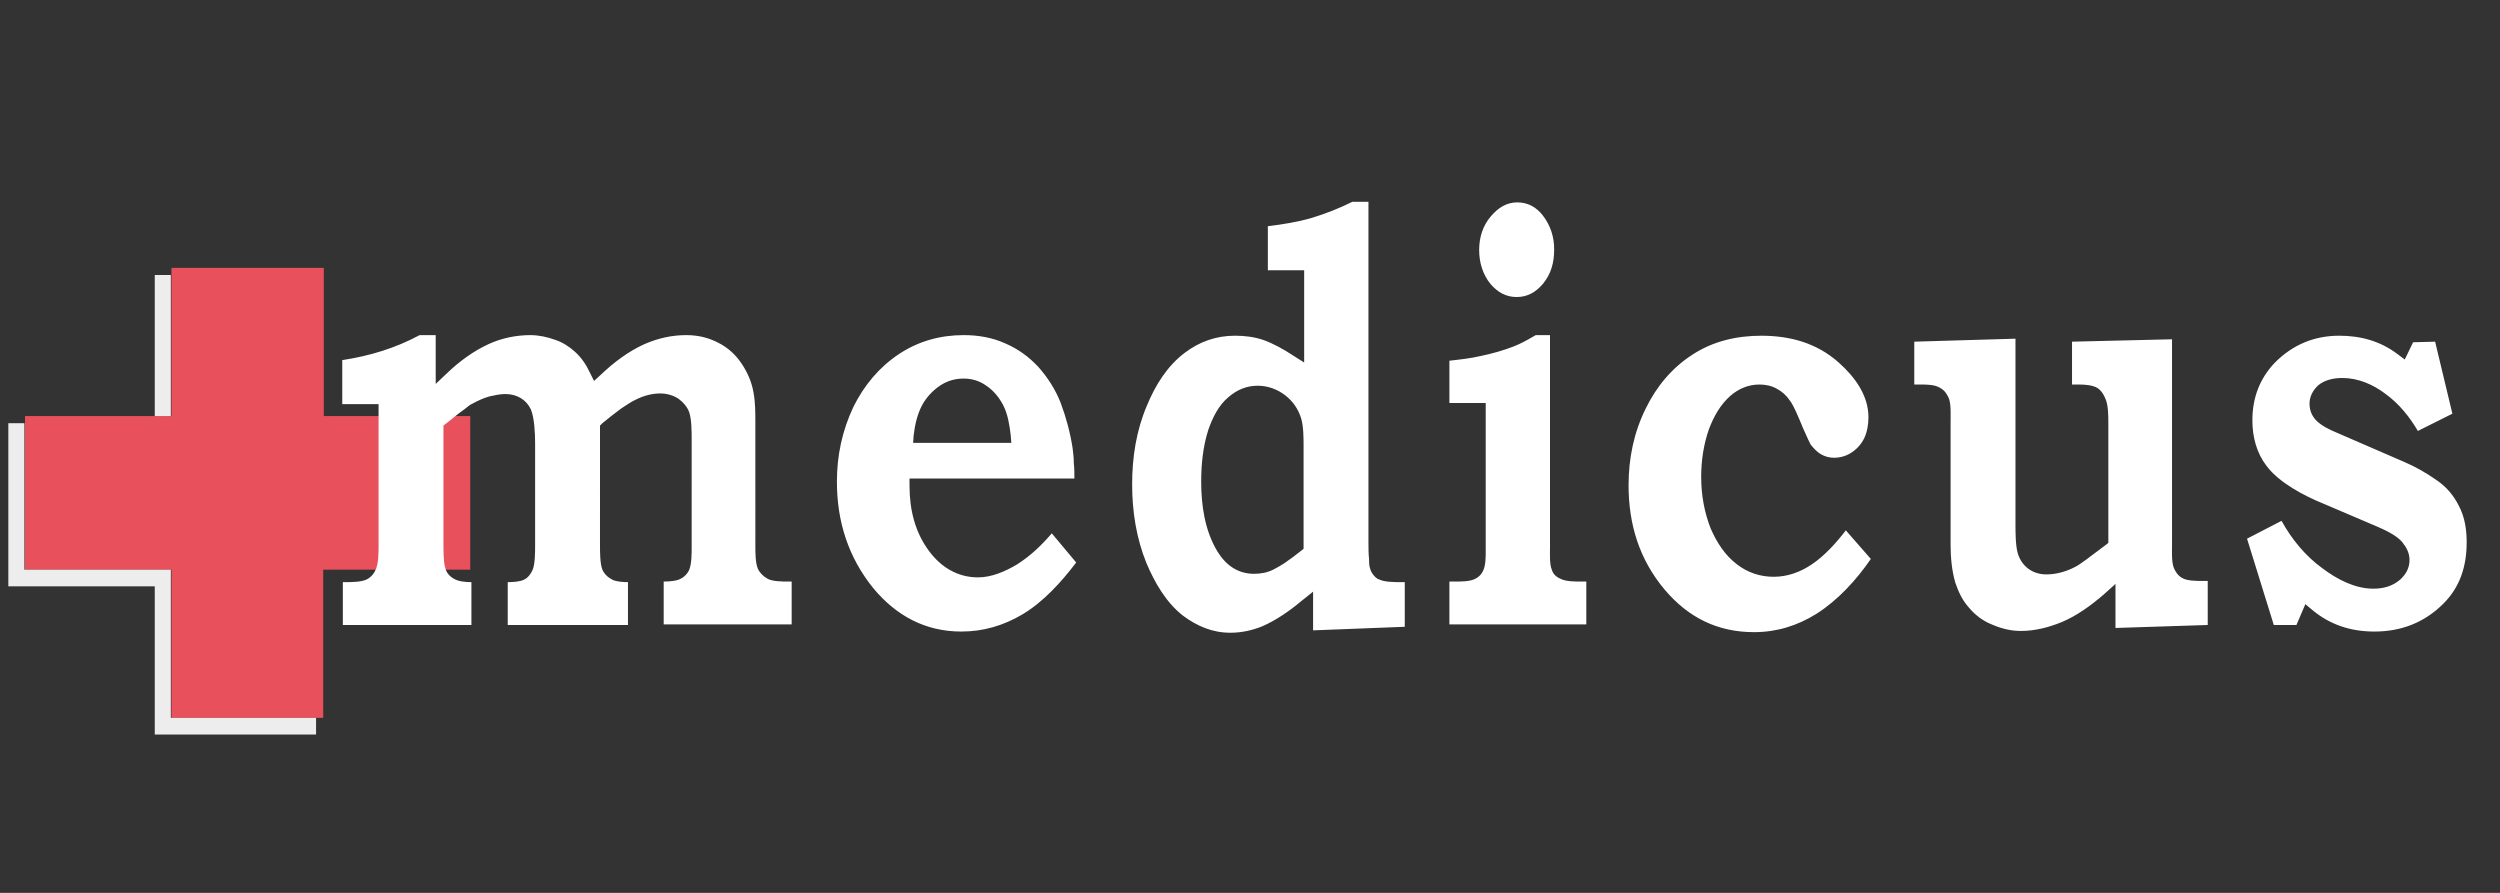 <?xml version="1.0" encoding="UTF-8"?> <!-- Generator: Adobe Illustrator 21.0.0, SVG Export Plug-In . SVG Version: 6.00 Build 0) --> <svg xmlns="http://www.w3.org/2000/svg" xmlns:xlink="http://www.w3.org/1999/xlink" id="Слой_1" x="0px" y="0px" viewBox="0 0 420 150" style="enable-background:new 0 0 420 150;" xml:space="preserve"><rect x="0" y="0" width="420" height="150" fill="#333333" stroke="none"/> <style type="text/css"> .st0{fill:#E8505B;} .st1{fill:#FFFFFF;} .st2{fill:#EDEDED;} </style> <g> <path class="st0" d="M4.2,69.9h24.6V45h25.6v24.9H79v25.8H54.3v24.9H28.8V95.7H4.2V69.9z"></path> <path class="st1" d="M72.9,56.3h-2.4c-4.1,2.2-8.4,3.5-13,4.2v7.4h6.1v23.6c0,1.1,0,3-0.4,4l0,0l0,0c-0.3,0.8-0.8,1.4-1.5,1.8 c-0.9,0.5-2.7,0.5-3.7,0.5h-0.4v7.2h21.6v-7.2c-1,0-2.2-0.1-3-0.6l0,0c-0.7-0.4-1.2-1-1.4-1.8c-0.3-1-0.3-2.9-0.3-3.9v-20l1.4-1.1 c0.7-0.6,1.5-1.2,2.2-1.7c0.4-0.3,0.8-0.7,1.3-0.9l0,0l0,0c0.9-0.5,1.8-0.9,2.8-1.2l0,0l0,0c0.9-0.2,1.8-0.4,2.7-0.4 c1.9,0,3.5,0.9,4.3,2.6l0,0l0,0c0.6,1.5,0.7,4.1,0.7,5.7v17.1c0,1.1,0,3.1-0.4,4.1c-0.3,0.7-0.8,1.4-1.5,1.7l0,0l0,0 c-0.6,0.3-1.7,0.4-2.7,0.4v7.2h20.2v-7.2c-0.9,0-2-0.1-2.6-0.4c-0.8-0.4-1.4-1-1.7-1.7l0,0l0,0c-0.4-1-0.4-3-0.4-4.1V71.5l0.4-0.4 c1.1-0.9,2.1-1.7,3.2-2.5c0.8-0.5,1.6-1.1,2.5-1.5c1.2-0.6,2.6-1,4-1c1.1,0,2.2,0.3,3.1,0.9c0.8,0.6,1.5,1.4,1.8,2.3 c0.4,1.2,0.4,3.3,0.4,4.6V92c0,1,0,2.7-0.4,3.7l0,0l0,0c-0.3,0.7-0.9,1.3-1.6,1.6c-0.6,0.3-1.7,0.4-2.7,0.4v7.2H133v-7.2h-0.6 c-0.9,0-2.7,0-3.5-0.5c-0.7-0.4-1.3-1-1.6-1.7c-0.4-1-0.4-2.7-0.4-3.8V71c0-1.6,0-3.4-0.3-5c-0.3-1.8-1-3.4-2-4.9s-2.3-2.7-3.9-3.5 c-1.7-0.9-3.5-1.3-5.4-1.3c-2.4,0-4.7,0.5-7,1.5c-2.7,1.2-5.2,3.1-7.3,5.1L99.8,64l-0.7-1.4c-0.6-1.3-1.4-2.5-2.5-3.5 c-1-0.9-2.1-1.6-3.3-2c-1.4-0.5-2.8-0.8-4.2-0.8c-2.4,0-4.8,0.5-7,1.5c-2.6,1.2-4.9,2.9-6.9,4.8l-2,1.9v-8.2H72.9z M176.7,89.6 c-1.7,2-3.6,3.8-5.8,5.2c-2,1.2-4.3,2.2-6.6,2.2c-3.4,0-6.2-1.7-8.2-4.4c-2.4-3.2-3.3-7-3.3-11v-1.2h27.7c0-0.9,0-1.7-0.1-2.6 c0-0.8-0.1-1.7-0.2-2.5c-0.4-2.6-1.1-5.2-2-7.6c-0.9-2.3-2.2-4.3-3.8-6.1c-1.6-1.7-3.4-3-5.5-3.9c-2.2-1-4.6-1.4-7-1.4 c-3.9,0-7.6,1-10.9,3.2c-3.3,2.2-5.8,5.2-7.6,8.8c-1.9,4-2.8,8.2-2.8,12.6c0,6.7,1.9,12.7,6.1,17.9c3.9,4.7,8.8,7.3,14.8,7.3 c3.7,0,7.1-1,10.3-2.9c3.5-2.1,6.5-5.4,9-8.7L176.7,89.6z M169.9,74.4h-16.5l0.1-1.3c0.2-1.7,0.6-3.5,1.4-5c0.7-1.3,1.7-2.4,3-3.3 c1.2-0.8,2.5-1.2,4-1.2c1.4,0,2.7,0.4,3.8,1.2l0,0l0,0c1.2,0.8,2.1,1.9,2.8,3.2c0.8,1.5,1.1,3.4,1.3,5.1L169.9,74.4z M229.7,33.9 h-2.5c-2.2,1.1-4.5,2-6.8,2.7c-2.4,0.7-4.9,1.1-7.4,1.4v7.4h6.1v15.5l-1.9-1.2c-1.5-1-3.3-2-5-2.6c-1.5-0.5-3.1-0.7-4.7-0.7 c-3.2,0-6,1-8.5,2.9c-2.9,2.2-4.9,5.4-6.3,8.8c-1.8,4.2-2.5,8.7-2.5,13.3c0,4.5,0.7,9,2.4,13.2c1.4,3.3,3.3,6.6,6.1,8.8 c2.4,1.8,5,2.9,8,2.9c1.9,0,3.7-0.4,5.4-1.1c2.3-1,4.6-2.6,6.5-4.2l2-1.6v6.5l15.4-0.6v-7.5h-0.7c-1,0-2.8,0-3.7-0.5h-0.1 c-0.6-0.4-1.1-1-1.3-1.7l0,0c-0.2-0.5-0.2-1.2-0.2-1.7c-0.1-0.9-0.1-1.9-0.1-2.8V33.9H229.7z M218.5,92.6c-0.9,0.7-1.8,1.4-2.7,2 c-0.6,0.4-1.3,0.8-1.9,1.1c-1,0.5-2.1,0.7-3.2,0.7c-2.8,0-4.8-1.5-6.2-3.8c-2.1-3.5-2.7-7.7-2.7-11.7c0-2.9,0.3-5.9,1.2-8.7 c0.7-2,1.7-4.1,3.4-5.5c1.4-1.2,3-1.9,4.9-1.9c1.7,0,3.3,0.6,4.6,1.6s2.2,2.3,2.7,3.9c0.4,1.4,0.4,3.3,0.4,4.7v17.2L218.5,92.6z M254.9,34c-1.8,0-3.2,0.9-4.4,2.3c-1.4,1.6-2,3.6-2,5.7c0,2.1,0.6,4.1,1.9,5.7c1.2,1.4,2.6,2.2,4.4,2.2s3.2-0.8,4.4-2.2 c1.4-1.7,1.9-3.6,1.9-5.8c0-2.1-0.6-4-1.9-5.7C258.1,34.8,256.7,34,254.9,34L254.9,34z M260.3,56.3H258c-1.2,0.7-2.4,1.4-3.7,1.9 c-1.8,0.7-3.6,1.2-5.5,1.6c-1.7,0.4-3.5,0.6-5.3,0.8v7.1h6.1v25c0,0.9,0,2.2-0.4,3.1l0,0l0,0c-0.3,0.7-0.8,1.2-1.5,1.5 c-0.8,0.4-2.3,0.4-3.2,0.4h-1v7.2h23v-7.2h-1c-1,0-2.5,0-3.4-0.5c-0.7-0.3-1.2-0.8-1.4-1.5c-0.4-0.9-0.3-2.8-0.3-3.7V56.3H260.3z M310.1,89.1c-1.6,2.1-3.6,4.3-5.7,5.7c-1.9,1.3-4.1,2.1-6.4,2.1s-4.4-0.7-6.2-2.1c-2-1.5-3.4-3.7-4.4-6c-1.1-2.8-1.6-5.7-1.6-8.7 c0-2.7,0.4-5.4,1.3-8c0.8-2.1,1.9-4.1,3.6-5.6c1.4-1.2,3-1.9,4.9-1.9c1,0,2,0.2,2.9,0.7s1.6,1.1,2.2,2c0.4,0.5,0.7,1.2,1,1.8 c0.4,0.9,0.8,1.8,1.2,2.8c0.3,0.7,0.6,1.3,0.9,2c0.1,0.2,0.3,0.6,0.4,0.8c0.5,0.6,1,1.2,1.7,1.6s1.4,0.6,2.2,0.6 c1.1,0,2.1-0.3,3-0.9s1.6-1.4,2.1-2.4c0.5-1.1,0.7-2.3,0.7-3.5c0-3.7-2.3-6.8-5-9.2c-3.7-3.3-8.2-4.5-13-4.5 c-4.1,0-8.1,0.9-11.6,3.2c-3.4,2.2-6,5.3-7.8,9c-2,4-2.9,8.4-2.9,12.9c0,6.6,1.8,12.5,6.1,17.6c4,4.7,8.9,7.1,15,7.1 c3.8,0,7.3-1.1,10.5-3.1c3.6-2.3,6.7-5.7,9.1-9.2L310.1,89.1z M321.6,57.4v7.2h1.1c1,0,2.4,0,3.3,0.6c0.7,0.4,1.1,1,1.4,1.7 c0.4,1,0.3,2.9,0.3,4v20.6c0,2.1,0.2,4.4,0.8,6.4c0.5,1.5,1.2,3,2.3,4.2c1,1.2,2.3,2.2,3.8,2.8c1.6,0.7,3.2,1.1,4.9,1.1 c2.4,0,4.7-0.6,6.9-1.5c2.6-1.1,4.9-2.8,7-4.6l2-1.8v7.4l15.5-0.5v-7.4H370c-0.9,0-2.6,0-3.4-0.5c-0.7-0.4-1.1-1-1.4-1.7 c-0.4-1-0.3-2.9-0.3-3.9V57l-16.8,0.4v7.2h1.2c1,0,2.3,0.1,3.1,0.6c0.7,0.5,1.1,1.2,1.4,2c0.4,1.1,0.4,2.8,0.4,3.9v20.1l-0.5,0.4 c-1.1,0.8-2.1,1.6-3.2,2.4c-0.6,0.4-1.2,0.9-1.8,1.2l0,0l0,0c-1.5,0.8-3.2,1.3-4.9,1.3c-1.1,0-2.2-0.3-3.1-1 c-0.8-0.6-1.4-1.5-1.7-2.5c-0.4-1.3-0.4-3.6-0.4-5V56.9L321.6,57.4z M405.4,57.5l-1.4,2.9l-1.2-0.9c-2.9-2.2-6.2-3.1-9.8-3.1 c-4.2,0-7.8,1.5-10.8,4.5c-2.6,2.7-3.8,6-3.8,9.7c0,2.8,0.7,5.5,2.4,7.7c2.1,2.8,6.3,5,9.5,6.3l8.9,3.8c1.4,0.6,3.4,1.5,4.4,2.7 c0.7,0.9,1.2,1.8,1.2,3c0,1.3-0.6,2.4-1.6,3.3l0,0l0,0c-1.3,1.1-2.8,1.5-4.5,1.5c-3.1,0-6.1-1.6-8.5-3.4c-2.9-2.1-5.2-4.9-6.9-8 l-5.8,3L382,105h3.8l1.5-3.5l1.2,1c3,2.5,6.5,3.6,10.4,3.6c4.5,0,8.4-1.5,11.6-4.7c2.8-2.8,3.9-6.3,3.9-10.3c0-2.1-0.3-4.2-1.3-6.1 c-0.9-1.8-2.1-3.2-3.7-4.3c-1.7-1.2-3.6-2.3-5.5-3.1l-11.3-4.9c-1.2-0.5-2.7-1.2-3.6-2.2c-0.7-0.8-1-1.7-1-2.7 c0-1.2,0.6-2.3,1.5-3.1c1.1-0.9,2.6-1.2,4-1.2c2.7,0,5.2,1.1,7.3,2.7c2.2,1.6,4,3.8,5.4,6.2l5.8-2.9l-2.9-12.1L405.4,57.5 L405.4,57.5L405.4,57.5z"></path> <path class="st2" d="M1.4,71.1h2.7v24.6h24.6v24.9h24.4v2.8H26V98.5H1.4V71.1z"></path> <rect x="26" y="46.2" class="st2" width="2.7" height="23.7"></rect> </g> </svg> 